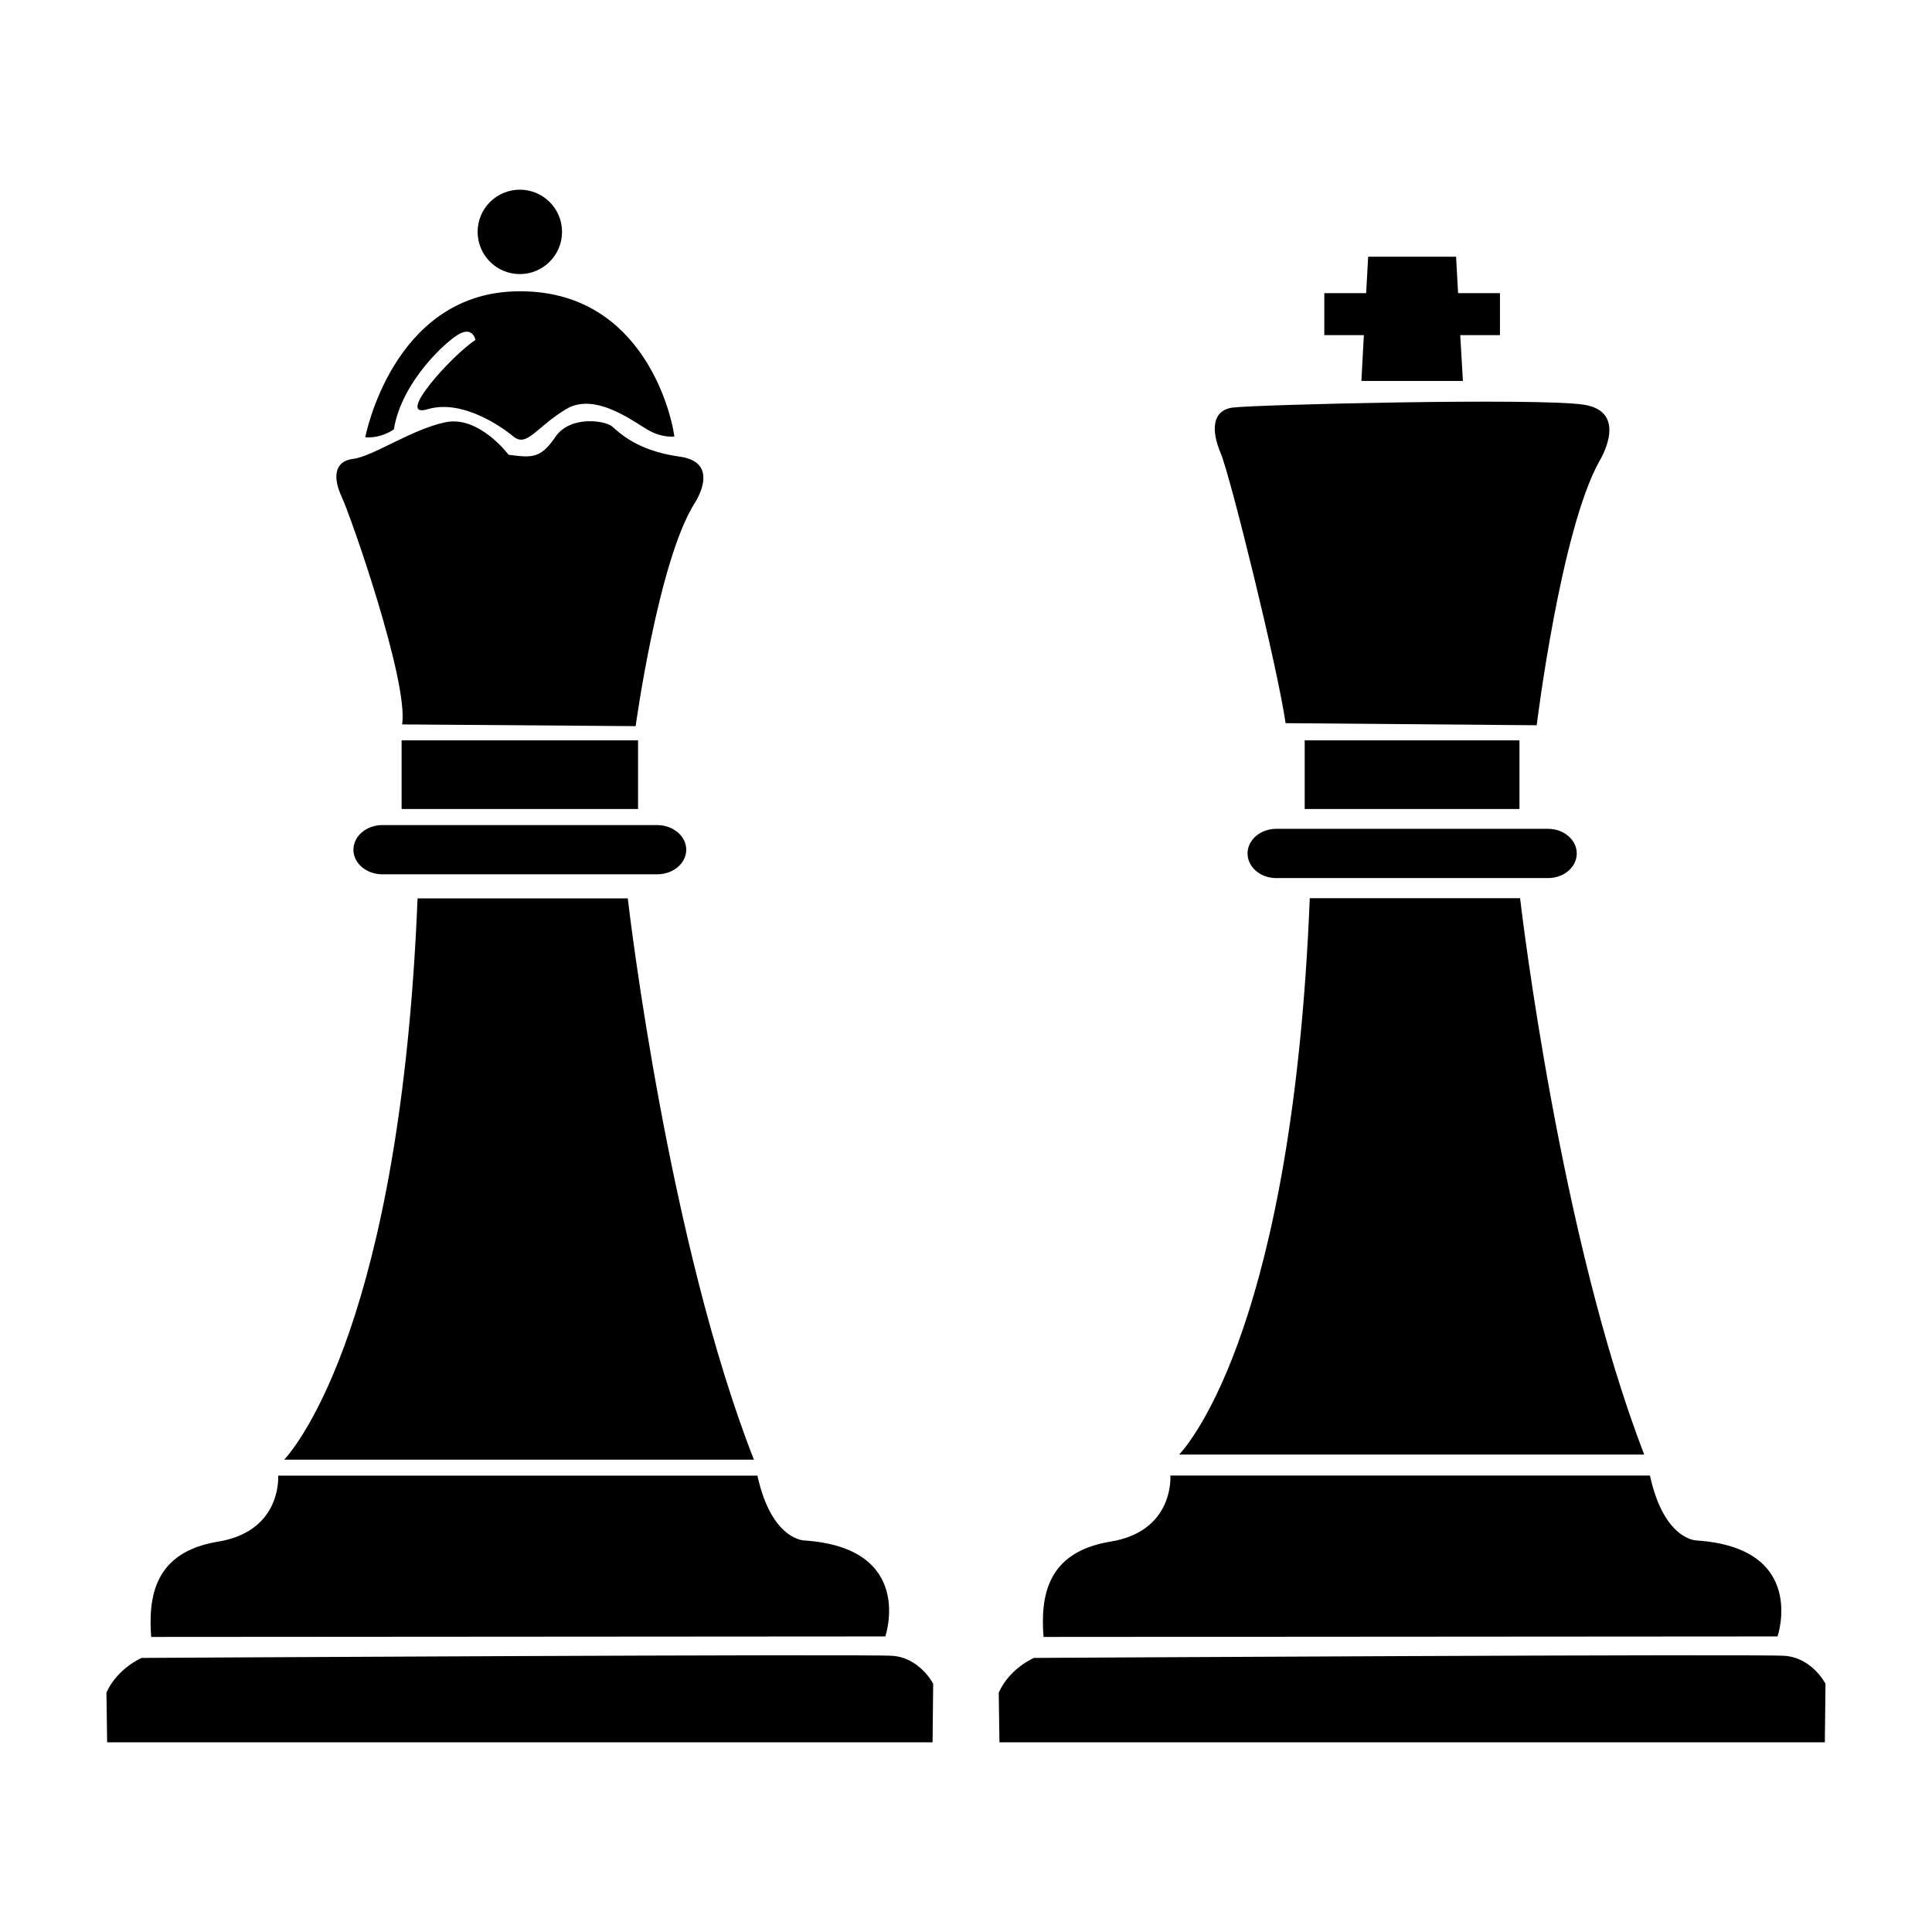 <?xml version="1.0" encoding="UTF-8"?>
<!-- Uploaded to: ICON Repo, www.svgrepo.com, Generator: ICON Repo Mixer Tools -->
<svg fill="#000000" width="800px" height="800px" version="1.1" viewBox="144 144 512 512" xmlns="http://www.w3.org/2000/svg">
 <g>
  <path d="m343.79 530.82h-124.46c3.566-3.922 30.82-37.258 35.328-148.73h55.711c0.629 5.445 10.973 91.473 33.426 148.73z"/>
  <path d="m378.61 577.67-194.55 0.133c-0.73-10.297 0.551-22.441 17.742-25.254 15.762-2.582 16.004-15.336 15.926-17.484h127c3.746 17.137 12.438 17.176 12.438 17.176 29.512 1.977 21.449 25.43 21.449 25.43z"/>
  <path d="m391.14 605.73 0.164-15.508s-3.473-6.856-10.77-7.414c-7.32-0.527-199 0.559-199 0.559s-6.398 2.691-9.328 9.188l0.188 13.18z"/>
  <path d="m325.86 369.19c0 3.59-3.457 6.512-7.684 6.512h-72.848c-4.219 0-7.668-2.922-7.668-6.512 0-3.606 3.449-6.535 7.668-6.535h72.848c4.227 0.008 7.684 2.93 7.684 6.535z"/>
  <path d="m292.95 205.44c0 6.195-5.031 11.195-11.18 11.195-6.188 0-11.195-5-11.195-11.195 0-6.164 5.008-11.172 11.195-11.172 6.16 0 11.18 5.008 11.18 11.172z"/>
  <path d="m250.43 340.2h62.66v18.191h-62.66z"/>
  <path d="m278.78 264.52s-7.832-10.5-16.766-8.613c-8.949 1.875-19.27 9.094-24.449 9.699-5.156 0.629-5.328 5.172-2.961 10.18 2.356 5.023 17.711 48.879 15.965 60.191l61.883 0.457s5.969-43.547 15.531-58.922c0 0 7.512-10.965-3.914-12.508-11.438-1.59-15.988-6.438-17.879-8.004-1.875-1.566-11.125-2.977-15.035 2.824-3.914 5.781-6.266 5.477-12.375 4.695z"/>
  <path d="m240.8 259.88s7.117-37.613 39.492-38.66c32.395-1.047 41.164 29.684 42.43 38.445 0 0-2.883 0.457-6.473-1.434-3.613-1.859-14.273-10.645-22.27-5.785-7.988 4.848-10.336 10.18-13.941 7.219-3.606-2.977-13.793-9.871-22.711-7.219-8.941 2.668 6.723-14.578 12.676-18.344 0 0-0.621-3.441-4.062-1.723-3.449 1.723-15.516 12.684-17.555 25.387-0.004 0.012-3.246 2.469-7.586 2.113z"/>
  <path d="m579.73 529.48h-123.24c3.559-3.856 30.148-36.172 34.613-147.45h55.734c0.543 4.512 10.707 89.883 32.891 147.45z"/>
  <path d="m615.07 577.67-194.53 0.133c-0.762-10.297 0.535-22.441 17.727-25.254 15.895-2.598 15.996-15.547 15.895-17.516h127.09c3.746 17.207 12.375 17.207 12.375 17.207 29.5 1.977 21.438 25.43 21.438 25.43z"/>
  <path d="m627.6 605.73 0.18-15.508s-3.473-6.856-10.816-7.414c-7.289-0.527-198.97 0.559-198.97 0.559s-6.398 2.691-9.32 9.188l0.188 13.18z"/>
  <path d="m561.86 370.18c0 3.598-3.402 6.519-7.606 6.519h-72.043c-4.195 0-7.598-2.922-7.598-6.519 0-3.598 3.402-6.535 7.598-6.535h72.043c4.203 0.008 7.606 2.945 7.606 6.535z"/>
  <path d="m489.76 340.2h56.914v18.191h-56.914z"/>
  <path d="m470.7 252.01c-5.574 0.723-5.731 6.125-3.203 12.09 2.519 5.961 15.012 56.457 17.199 71.547l66.543 0.551s6.375-51.773 16.648-70.039c0 0 8.094-13.043-4.203-14.918-12.301-1.852-87.434 0.008-92.984 0.77z"/>
  <path d="m541.5 232.81h-10.52l0.703 12.148h-26.902l0.656-12.148h-10.48v-11.117h11.086l0.535-9.656h23.301l0.527 9.656h11.094z"/>
 </g>
</svg>